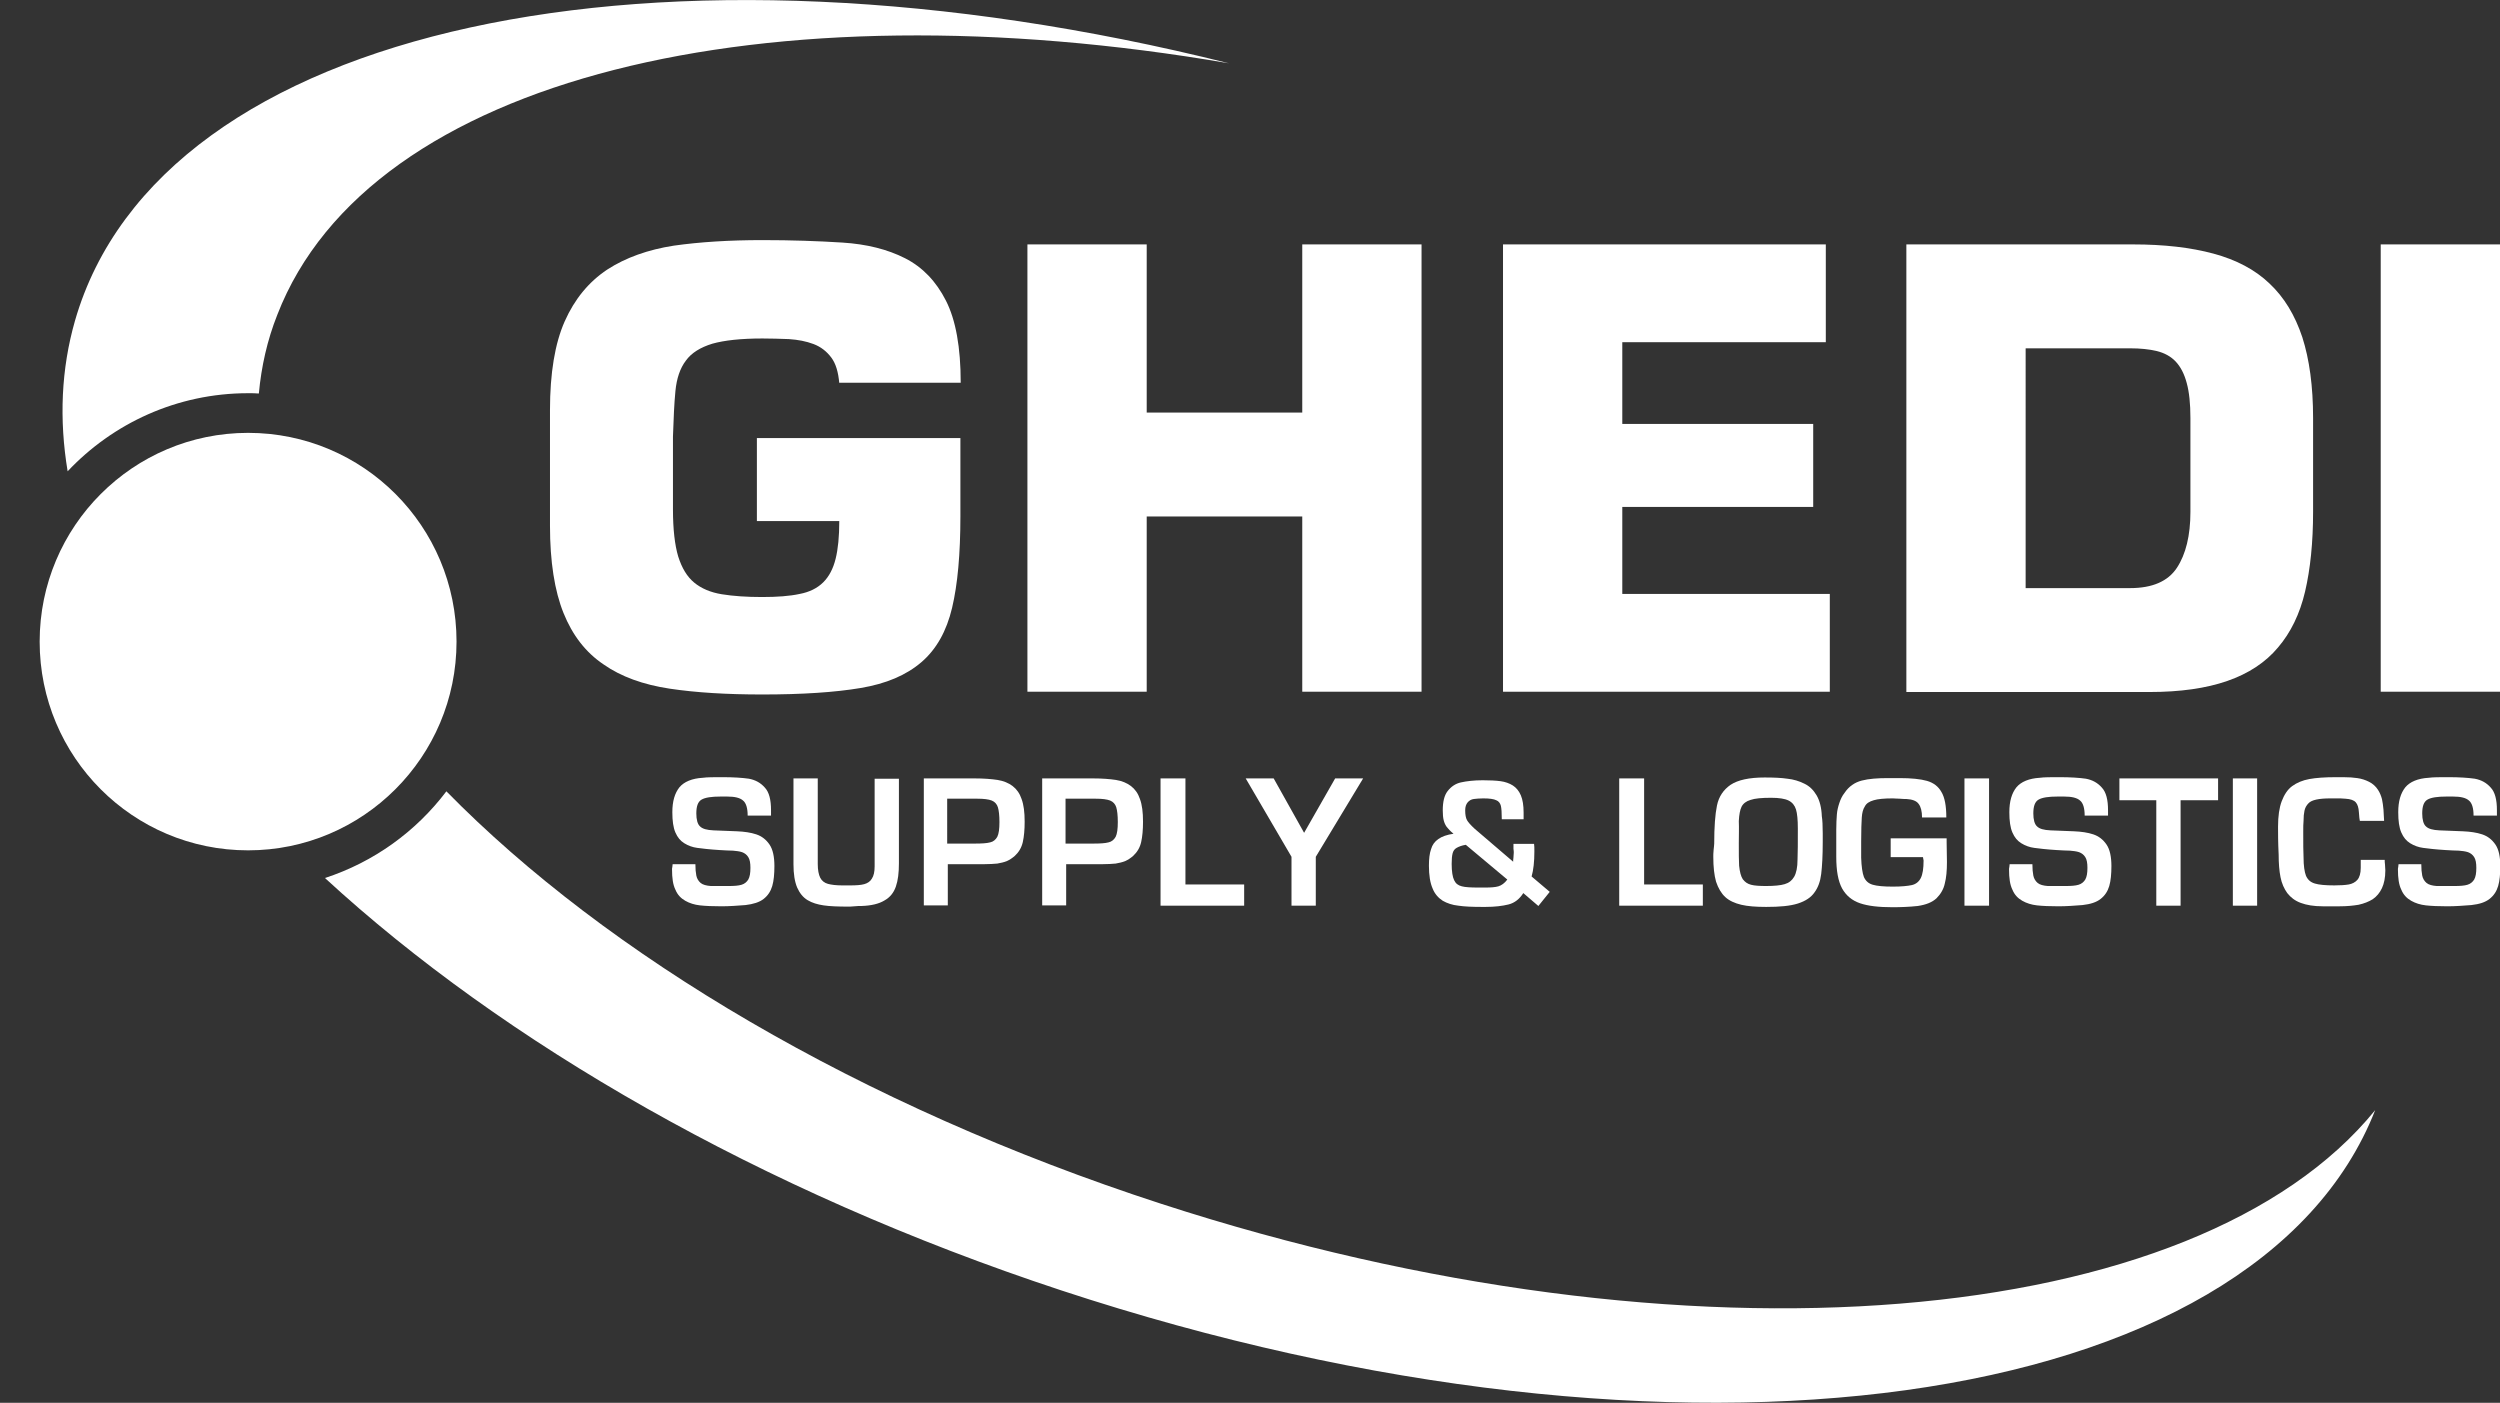 <?xml version="1.0" encoding="utf-8"?>
<!-- Generator: Adobe Illustrator 21.0.2, SVG Export Plug-In . SVG Version: 6.00 Build 0)  -->
<svg version="1.1" id="Layer_1" xmlns="http://www.w3.org/2000/svg" xmlns:xlink="http://www.w3.org/1999/xlink" x="0px" y="0px"
	 viewBox="0 0 813.2 456.3" style="enable-background:new 0 0 813.2 456.3;" xml:space="preserve">
<rect x="0" y="0" width="813.2" height="456.3" fill="#333333" stroke="none"/>
<style type="text/css">
	.st0{fill-rule:evenodd;clip-rule:evenodd;fill:#FFFFFF;}
	.st1{fill:#FFFFFF;}
	.st2{display:none;}
	.st3{display:inline;fill:#1683C6;}
</style>
<g>
	<g>
		<path class="st0" d="M399.8,20.6C214.4-25.8,52.1,8,24.4,104.3c-4.5,15.7-5.2,32.1-2.4,49c14.7-15.6,35.6-25.4,58.7-25.4
			c1.2,0,2.3,0,3.5,0.1c0.8-8.7,2.7-17.3,6-25.6C120.2,24.9,249.3-5.3,399.8,20.6z M377.8,391.6c-98.5-32-180.5-81.1-232.6-134.2
			c-9.9,13.1-23.6,23-39.5,28.2c57.9,53.3,141.5,101.8,239.4,134.1c201.4,66.4,388.9,39.8,427.5-58.6
			C714.7,432.4,549.9,447.5,377.8,391.6z"/>
	</g>
</g>
<path class="st0" d="M80.7,140.8c37.5,0,67.8,30.4,67.8,67.9c0,37.5-30.4,67.9-67.8,67.9c-37.5,0-67.8-30.4-67.8-67.9
	C12.9,171.2,43.3,140.8,80.7,140.8z"/>
<g>
	<path class="st1" d="M273,124.7c-0.3-3.6-1.1-6.4-2.6-8.4c-1.5-2-3.4-3.5-5.8-4.4c-2.4-0.9-5-1.4-8-1.6c-2.9-0.1-5.8-0.2-8.6-0.2
		c-7,0-12.4,0.6-16.3,1.7c-3.9,1.2-6.8,3-8.6,5.5c-1.9,2.5-3,5.8-3.4,9.9c-0.4,4.1-0.6,9-0.8,14.8v23.7c0,6.5,0.6,11.6,1.7,15.3
		c1.2,3.8,2.9,6.6,5.2,8.5c2.3,1.9,5.3,3.2,9,3.8c3.7,0.6,8.1,0.9,13.1,0.9c4.9,0,9-0.3,12.2-1c3.2-0.6,5.8-1.9,7.7-3.8
		c1.9-1.9,3.2-4.4,4-7.6c0.8-3.2,1.2-7.3,1.2-12.3h-26.8v-27h66.2v25.4c0,12.3-0.9,22.2-2.7,29.8c-1.8,7.6-5.1,13.5-10,17.7
		c-4.9,4.2-11.4,7-19.8,8.4c-8.3,1.4-19,2.1-31.9,2.1c-11.5,0-21.6-0.6-30.2-1.9c-8.6-1.3-15.8-3.9-21.5-7.9
		c-5.8-3.9-10.1-9.5-13-16.7c-2.9-7.2-4.4-16.7-4.4-28.4v-37.6c0-12,1.6-21.7,4.8-28.9c3.2-7.2,7.8-12.8,13.8-16.8
		c6-3.9,13.3-6.5,21.7-7.8c8.5-1.2,18.1-1.8,28.8-1.8c9.4,0,18.1,0.3,26,0.8c7.9,0.5,14.7,2.2,20.4,5.1c5.7,2.9,10.1,7.5,13.3,13.8
		c3.2,6.3,4.8,15.2,4.8,26.7H273z"/>
	<path class="st1" d="M462.4,225h-38.8v-57h-50.6v57h-38.8V79.5h38.8v54.7h50.6V79.5h38.8V225z"/>
	<path class="st1" d="M527.7,137.9h62.1v27h-62.1v28.3h67.5V225H488.9V79.5h105v31.8h-66.2V137.9z"/>
	<path class="st1" d="M620.1,79.5h73.7c10.1,0,18.8,1,26.2,3c7.4,2,13.5,5.2,18.2,9.7c4.8,4.5,8.3,10.3,10.7,17.5
		c2.3,7.2,3.5,15.9,3.5,26.3v30.5c0,10-0.9,18.6-2.6,25.9c-1.7,7.3-4.7,13.4-8.8,18.2c-4.1,4.9-9.6,8.5-16.5,10.9
		c-6.9,2.4-15.3,3.6-25.4,3.6h-79V79.5z M658.9,191.3h34c7.2,0,12.3-2.2,15.2-6.6c2.9-4.4,4.4-10.5,4.4-18.2V136
		c0-4.7-0.4-8.5-1.2-11.4c-0.8-3-2-5.3-3.6-7c-1.6-1.7-3.7-2.8-6.1-3.4c-2.5-0.6-5.4-0.9-8.7-0.9h-34V191.3z"/>
	<path class="st1" d="M813.2,225h-38.8V79.5h38.8V225z"/>
</g>
<g class="st2">
	<path class="st3" d="M349.5,327.9v41.2h23.3v8.4h-32.7v-49.6H349.5z"/>
	<path class="st3" d="M415.6,327.5c9,0,14.8,1.5,17.4,4.5c2.6,3,3.9,9.7,3.9,20.1c0,11.4-1.3,18.5-3.9,21.5c-2.6,3-8.9,4.4-18.9,4.4
		c-9,0-14.8-1.5-17.5-4.4c-2.6-2.9-4-9.3-4-19.3c0-11.8,1.3-19.2,3.9-22.3C399.1,329,405.5,327.5,415.6,327.5z M414.9,335.5
		c-6.3,0-10,0.8-11.1,2.4c-1.1,1.6-1.6,7.2-1.6,16.9c0,7.1,0.6,11.4,1.9,12.9c1.2,1.5,4.9,2.2,11,2.2c5.8,0,9.3-0.8,10.5-2.5
		c1.2-1.6,1.7-6.6,1.7-14.9c0-8.3-0.6-13.2-1.7-14.7C424.6,336.3,421,335.5,414.9,335.5z"/>
	<path class="st3" d="M480.3,351.1h21.8l0.1,9.8c0,7.2-1.4,11.8-4.1,13.9c-2.7,2.1-8.7,3.1-18.1,3.1c-8.6,0-14.3-1.4-17-4.1
		c-2.8-2.8-4.2-8.4-4.2-16.9c0-10.9,0.6-17.7,1.7-20.6c1.4-3.5,3.5-5.8,6.3-7.1c2.8-1.2,7.6-1.8,14.3-1.8c8.8,0,14.5,0.9,17.1,2.8
		c2.6,1.9,3.9,6,3.9,12.5h-9.5c-0.2-3.2-0.9-5.3-2.1-6c-1.2-0.8-4.4-1.2-9.4-1.2c-5.5,0-8.9,0.7-10.4,2c-1.5,1.4-2.2,4.5-2.2,9.6
		l0,5l0.1,6.4c0,4.9,0.7,8,2.2,9.4c1.5,1.3,4.8,2,10.1,2c5.1,0,8.4-0.6,9.8-1.7c1.4-1.1,2.1-3.8,2.1-8.1l0-2h-12.5V351.1z"/>
	<path class="st3" d="M535.7,327.9v49.6h-9.4v-49.6H535.7z"/>
	<path class="st3" d="M598.8,342.3h-9.2c0-0.5-0.1-0.8-0.1-1c-0.2-2.8-0.8-4.5-1.9-5.3c-1-0.7-3.4-1.1-7.2-1.1
		c-4.5,0-7.4,0.4-8.7,1.2c-1.4,0.8-2.1,2.6-2.1,5.2c0,3.1,0.6,5,1.7,5.6c1.1,0.6,4.8,1.1,11,1.5c7.4,0.4,12.2,1.5,14.3,3.2
		c2.2,1.7,3.3,5.2,3.3,10.6c0,6.6-1.3,10.8-3.8,12.8c-2.5,1.9-8.2,2.9-16.8,2.9c-7.8,0-13-0.9-15.5-2.8c-2.6-1.9-3.8-5.7-3.8-11.5
		l0-1.8h9.2l0,1.1c0,3.5,0.6,5.6,1.8,6.4c1.2,0.8,4.5,1.2,9.9,1.2c4.2,0,6.9-0.4,8.1-1.3c1.2-0.9,1.7-3,1.7-6.2c0-2.4-0.4-4-1.3-4.8
		c-0.9-0.8-2.8-1.3-5.7-1.4l-5.2-0.3c-7.8-0.5-12.9-1.6-15-3.3c-2.2-1.7-3.3-5.4-3.3-11.1c0-5.8,1.3-9.6,3.9-11.6
		c2.6-1.9,7.9-2.9,15.8-2.9c7.5,0,12.5,0.9,15.1,2.7c2.6,1.8,3.9,5.2,3.9,10.4V342.3z"/>
	<path class="st3" d="M643.8,336.3v41.2h-9.4v-41.2h-14.3v-8.4h38.6v8.4H643.8z"/>
	<path class="st3" d="M690.3,327.9v49.6h-9.4v-49.6H690.3z"/>
	<path class="st3" d="M747.2,359.8h9.4v1.7c0,6.9-1.3,11.4-3.8,13.4c-2.5,2-8.1,3-16.7,3c-9.8,0-15.8-1.6-18.1-4.8
		c-2.3-3.2-3.4-11.7-3.4-25.7c0-8.2,1.5-13.6,4.6-16.2c3.1-2.6,9.4-3.9,19.1-3.9c7.1,0,11.8,1.1,14.2,3.2c2.4,2.1,3.6,6.3,3.6,12.6
		l0,1.1h-9.4v-1.3c0-3.2-0.6-5.3-1.8-6.2c-1.2-0.9-4-1.4-8.4-1.4c-5.8,0-9.3,0.7-10.5,2.1c-1.2,1.4-1.8,5.7-1.8,12.7
		c0,9.5,0.5,15.1,1.6,16.9c1.1,1.7,4.5,2.6,10.2,2.6c4.7,0,7.7-0.5,9.1-1.5c1.4-1,2.1-3.1,2.1-6.4L747.2,359.8z"/>
	<path class="st3" d="M816.9,342.3h-9.2c0-0.5-0.1-0.8-0.1-1c-0.2-2.8-0.8-4.5-1.9-5.3c-1-0.7-3.4-1.1-7.2-1.1
		c-4.5,0-7.4,0.4-8.7,1.2c-1.4,0.8-2.1,2.6-2.1,5.2c0,3.1,0.6,5,1.7,5.6c1.1,0.6,4.8,1.1,11,1.5c7.4,0.4,12.2,1.5,14.3,3.2
		c2.2,1.7,3.3,5.2,3.3,10.6c0,6.6-1.3,10.8-3.8,12.8c-2.5,1.9-8.2,2.9-16.8,2.9c-7.8,0-13-0.9-15.5-2.8c-2.6-1.9-3.8-5.7-3.8-11.5
		l0-1.8h9.2l0,1.1c0,3.5,0.6,5.6,1.8,6.4c1.2,0.8,4.5,1.2,9.9,1.2c4.2,0,6.9-0.4,8.1-1.3c1.2-0.9,1.7-3,1.7-6.2c0-2.4-0.4-4-1.3-4.8
		c-0.9-0.8-2.8-1.3-5.7-1.4l-5.2-0.3c-7.8-0.5-12.9-1.6-15-3.3c-2.2-1.7-3.3-5.4-3.3-11.1c0-5.8,1.3-9.6,3.9-11.6
		c2.6-1.9,7.9-2.9,15.8-2.9c7.5,0,12.5,0.9,15.1,2.7c2.6,1.8,3.9,5.2,3.9,10.4V342.3z"/>
</g>
<g>
	<g>
		<path class="st1" d="M250.8,265.3h-7.6c0-2.4-0.5-4.1-1.5-4.9c-1-0.9-2.7-1.3-5.2-1.3h-2.1c-2.9,0-5,0.3-6.2,1
			c-1.2,0.7-1.7,2.2-1.7,4.5c0,2,0.4,3.5,1.2,4.2c0.8,0.8,2.2,1.2,4.4,1.3c2.7,0.1,5.2,0.2,7.6,0.3c2.4,0.1,4.5,0.4,6.3,1
			c1.8,0.6,3.2,1.7,4.3,3.3c1.1,1.6,1.6,4,1.6,7c0,2.6-0.2,4.8-0.7,6.5c-0.5,1.7-1.4,3.1-2.8,4.2c-1.4,1.1-3.4,1.7-5.9,2
			c-2.6,0.2-5.2,0.4-7.8,0.4c-2.9,0-5.2-0.1-7-0.3c-1.8-0.2-3.4-0.7-4.8-1.5c-1.4-0.8-2.5-1.9-3.2-3.6c-0.8-1.6-1.1-3.8-1.1-6.6
			c0-0.2,0-0.4,0.1-0.8c0-0.4,0.1-0.6,0.1-0.9h7.4c0,1.5,0.1,2.7,0.3,3.7c0.2,1,0.7,1.8,1.4,2.4c0.7,0.6,1.9,0.9,3.3,1h5.9
			c1.7,0,3.1-0.1,4.1-0.4c1-0.3,1.7-0.9,2.2-1.7c0.5-0.9,0.7-2.1,0.7-3.8c0-1.6-0.2-2.7-0.7-3.5c-0.5-0.8-1.2-1.3-2-1.6
			c-0.9-0.3-1.9-0.4-3-0.5c-1.1,0-2.6-0.1-4.4-0.2c-3.3-0.2-5.7-0.5-7.2-0.7c-1.5-0.2-2.9-0.7-4.2-1.5c-1.3-0.8-2.2-1.9-2.9-3.5
			c-0.7-1.6-1-3.8-1-6.6c0-3.6,0.8-6.2,2.3-8.1c1.5-1.8,4.1-2.9,7.6-3.1c1.4-0.2,3.6-0.2,6.4-0.2c3.6,0,6.5,0.2,8.6,0.5
			c2.1,0.4,3.8,1.3,5.2,2.9c1.4,1.5,2,4,2,7.3V265.3z"/>
		<path class="st1" d="M284.6,253.3h7.8v27.5c0,3.1-0.3,5.6-1,7.6c-0.7,2-1.9,3.5-3.7,4.5c-1.8,1.1-4.3,1.7-7.5,1.8
			c-0.7,0-1.4,0-2.3,0.1c-0.9,0.1-1.6,0.1-2.1,0.1c-3.2,0-5.9-0.1-7.9-0.4c-2-0.3-3.7-0.8-5.2-1.7c-1.5-0.9-2.6-2.3-3.4-4.1
			c-0.8-1.9-1.2-4.4-1.2-7.6v-27.9h7.9v27.9c0,1.9,0.3,3.4,0.8,4.4c0.5,1,1.4,1.7,2.5,2c1.1,0.3,2.7,0.5,4.6,0.5h2.7
			c1.9,0,3.4-0.1,4.5-0.4c1.1-0.3,2-0.9,2.5-1.8c0.6-0.9,0.9-2.2,0.9-4V253.3z"/>
		<path class="st1" d="M300.5,294.6v-41.4H317c3,0,5.5,0.2,7.5,0.5c1.9,0.3,3.6,1,4.9,2c1.3,1,2.3,2.4,2.9,4.2c0.7,1.9,1,4.3,1,7.4
			c0,2.6-0.2,4.8-0.6,6.6c-0.4,1.8-1.3,3.3-2.6,4.5c-0.8,0.7-1.7,1.3-2.6,1.7c-1,0.4-2,0.6-3.1,0.8c-1.1,0.1-2.5,0.2-4.2,0.2
			c-1.7,0-2.6,0-2.6,0h-9.3v13.4H300.5z M308.2,274.4h8.9c2.3,0,3.9-0.1,5-0.4c1-0.2,1.8-0.9,2.3-1.8c0.5-1,0.7-2.6,0.7-4.8
			c0-2.2-0.2-3.8-0.5-4.8c-0.3-1-1-1.8-2-2.2c-1-0.4-2.6-0.6-4.7-0.6h-9.8V274.4z"/>
		<path class="st1" d="M339,294.6v-41.4h16.5c3,0,5.5,0.2,7.5,0.5c1.9,0.3,3.6,1,4.9,2c1.3,1,2.3,2.4,2.9,4.2c0.7,1.9,1,4.3,1,7.4
			c0,2.6-0.2,4.8-0.6,6.6c-0.4,1.8-1.3,3.3-2.6,4.5c-0.8,0.7-1.7,1.3-2.6,1.7c-1,0.4-2,0.6-3.1,0.8c-1.1,0.1-2.5,0.2-4.2,0.2
			c-1.7,0-2.6,0-2.6,0h-9.3v13.4H339z M346.7,274.4h8.9c2.3,0,3.9-0.1,5-0.4c1-0.2,1.8-0.9,2.3-1.8c0.5-1,0.7-2.6,0.7-4.8
			c0-2.2-0.2-3.8-0.5-4.8c-0.3-1-1-1.8-2-2.2c-1-0.4-2.6-0.6-4.7-0.6h-9.8V274.4z"/>
		<path class="st1" d="M385.6,253.2v34.5h19.1v6.9h-27.2v-41.4H385.6z"/>
		<path class="st1" d="M443.4,253.2L428,278.7v15.9h-7.9v-15.9l-14.9-25.5h9.1l9.9,17.7l10.1-17.7H443.4z"/>
		<path class="st1" d="M492.3,274.5h6.7c0.1,0.6,0.1,1.4,0.1,2.5c0,3.3-0.3,6-0.9,8.1l5.9,5l-3.7,4.6l-4.9-4.2
			c-1.2,1.9-2.8,3.2-4.8,3.7c-2,0.5-4.5,0.8-7.5,0.8h-1.1c-3.2,0-5.7-0.1-7.7-0.4c-2-0.2-3.7-0.8-5.1-1.6c-1.4-0.9-2.6-2.2-3.3-4
			c-0.8-1.8-1.2-4.3-1.2-7.4c0-2.2,0.2-4,0.7-5.4c0.4-1.4,1.2-2.5,2.4-3.3c1.1-0.8,2.8-1.4,4.9-1.7c-1-0.8-1.7-1.6-2.2-2.2
			c-0.5-0.7-0.8-1.4-1-2.2c-0.2-0.8-0.3-1.9-0.3-3.2c0-2.8,0.5-4.9,1.6-6.3c1.1-1.4,2.5-2.4,4.3-2.8c1.8-0.4,4.2-0.7,7.1-0.7
			c2.3,0,4.3,0.1,5.8,0.3c1.5,0.2,2.9,0.7,4,1.4c1.1,0.7,2,1.8,2.6,3.2c0.6,1.4,0.9,3.3,0.9,5.6v2.2h-7.1c0-2.1-0.1-3.6-0.3-4.4
			c-0.2-0.8-0.7-1.5-1.5-1.8c-0.8-0.4-2.2-0.6-4.2-0.6c-1.2,0-2.3,0.1-3.1,0.2c-0.8,0.1-1.5,0.5-2,1.1c-0.5,0.6-0.8,1.4-0.8,2.6
			c0,1.4,0.2,2.5,0.6,3.2c0.4,0.7,1.2,1.6,2.5,2.8l12.5,10.7c0-0.3,0-0.7,0.1-1.4c0-0.6,0.1-1.1,0.1-1.5c0-0.3,0-0.7-0.1-1.3
			C492.3,275.2,492.3,274.8,492.3,274.5z M476.8,274.8c-1.3,0.2-2.3,0.6-3,1c-0.7,0.4-1.1,1-1.3,1.8c-0.2,0.8-0.3,1.9-0.3,3.4
			c0,2.5,0.3,4.3,0.8,5.3c0.5,1.1,1.3,1.7,2.5,2c1.1,0.3,2.9,0.4,5.4,0.4h2.2c1.8,0,3.3-0.1,4.3-0.4c1-0.3,2-1,2.9-2.2L476.8,274.8z
			"/>
		<path class="st1" d="M534.8,253.2v34.5h19.1v6.9h-27.2v-41.4H534.8z"/>
		<path class="st1" d="M557.6,274.4c0-5.4,0.3-9.5,0.9-12.4c0.6-2.9,2.1-5.1,4.4-6.7c2.4-1.6,6.1-2.4,11.1-2.4
			c2.9,0,5.4,0.1,7.4,0.4c2,0.2,3.9,0.8,5.5,1.6c1.7,0.8,3,2.1,4,3.8c1,1.7,1.6,4,1.7,6.8c0.2,1.2,0.3,3.1,0.3,5.6v2.7
			c0,4.6-0.2,8-0.5,10.5c-0.3,2.4-1,4.4-2.2,6c-1.1,1.6-2.9,2.8-5.4,3.6c-2.5,0.8-5.9,1.1-10.3,1.1c-3.3,0-6-0.2-8.1-0.7
			c-2.1-0.5-3.9-1.3-5.2-2.5s-2.3-2.9-3-5c-0.6-2.1-0.9-4.8-0.9-8.1c0-0.5,0-1.2,0.1-2.2C557.5,275.5,557.6,274.8,557.6,274.4z
			 M565.6,274.3c0,3.2,0,5.7,0.1,7.3c0.2,2,0.6,3.5,1.2,4.4c0.7,0.9,1.5,1.5,2.7,1.8c1.1,0.3,2.8,0.4,4.9,0.4c2.6,0,4.7-0.2,6-0.6
			c1.4-0.4,2.4-1.2,3.1-2.4c0.7-1.2,1.1-3.1,1.1-5.6c0.1-2.2,0.1-5.6,0.1-10.1c0-2.8-0.2-4.9-0.6-6.2c-0.4-1.3-1.2-2.3-2.4-2.9
			c-1.2-0.6-3.1-0.9-5.7-0.9c-3,0-5.3,0.2-6.7,0.7c-1.4,0.4-2.4,1.2-2.9,2.2c-0.5,1-0.8,2.6-0.9,4.7
			C565.7,269.3,565.6,271.7,565.6,274.3z"/>
		<path class="st1" d="M615,272.7h18.2v1.1l0.1,6.6c0,2.8-0.2,5.1-0.7,7c-0.4,1.9-1.4,3.5-2.7,4.8c-1.4,1.3-3.4,2.1-6.1,2.5
			c-2.8,0.3-5.6,0.4-8.2,0.4c-4.5,0-8-0.4-10.6-1.3c-2.6-0.9-4.5-2.5-5.8-4.8c-1.3-2.4-1.9-5.8-1.9-10.3v-5.7c0,0,0-1.1,0-3.1
			c0-2,0.1-3.7,0.2-5c0.1-1.3,0.4-2.5,0.8-3.7c0.4-1.2,0.9-2.3,1.7-3.3c1.4-2.1,3.3-3.4,5.6-4c2.3-0.6,5.2-0.8,8.6-0.8h3.7
			c3.8,0,6.8,0.3,8.9,0.9c2.1,0.6,3.7,1.8,4.7,3.6c1.1,1.8,1.6,4.6,1.6,8.3h-7.9c0-2-0.4-3.5-1.1-4.4c-0.7-1-2.1-1.5-4-1.6
			c-0.5,0-1.2,0-2.2-0.1c-1,0-1.7-0.1-2.2-0.1c-2.8,0-4.9,0.2-6.2,0.6c-1.4,0.4-2.4,1-2.9,2c-0.6,0.9-0.9,2.1-1,3.6
			c-0.1,1.5-0.2,4.1-0.2,7.8v5.3c0.1,2.9,0.4,5,0.9,6.3c0.6,1.3,1.5,2.1,2.9,2.5c1.4,0.4,3.5,0.6,6.5,0.6c2.8,0,4.8-0.2,6.2-0.5
			c1.3-0.3,2.3-1.1,2.9-2.3c0.6-1.2,0.9-3.1,0.9-5.6c0-0.1,0-0.3-0.1-0.6c0-0.3-0.1-0.5-0.1-0.6H615V272.7z"/>
		<path class="st1" d="M647,253.2v41.4H639v-41.4H647z"/>
		<path class="st1" d="M685.7,265.3h-7.6c0-2.4-0.5-4.1-1.5-4.9c-1-0.9-2.7-1.3-5.2-1.3h-2.1c-2.9,0-5,0.3-6.2,1
			c-1.2,0.7-1.7,2.2-1.7,4.5c0,2,0.4,3.5,1.2,4.2c0.8,0.8,2.2,1.2,4.4,1.3c2.7,0.1,5.2,0.2,7.6,0.3c2.4,0.1,4.5,0.4,6.3,1
			c1.8,0.6,3.2,1.7,4.3,3.3c1.1,1.6,1.6,4,1.6,7c0,2.6-0.2,4.8-0.7,6.5c-0.5,1.7-1.4,3.1-2.8,4.2c-1.4,1.1-3.3,1.7-5.9,2
			c-2.6,0.2-5.2,0.4-7.8,0.4c-2.9,0-5.2-0.1-7-0.3c-1.8-0.2-3.4-0.7-4.8-1.5c-1.4-0.8-2.5-1.9-3.2-3.6c-0.8-1.6-1.1-3.8-1.1-6.6
			c0-0.2,0-0.4,0.1-0.8c0-0.4,0.1-0.6,0.1-0.9h7.4c0,1.5,0.1,2.7,0.3,3.7c0.2,1,0.7,1.8,1.4,2.4c0.7,0.6,1.9,0.9,3.3,1h5.9
			c1.7,0,3.1-0.1,4.1-0.4c1-0.3,1.7-0.9,2.2-1.7c0.5-0.9,0.7-2.1,0.7-3.8c0-1.6-0.2-2.7-0.7-3.5c-0.5-0.8-1.2-1.3-2-1.6
			c-0.9-0.3-1.9-0.4-3-0.5c-1.1,0-2.6-0.1-4.4-0.2c-3.3-0.2-5.7-0.5-7.2-0.7c-1.5-0.2-2.9-0.7-4.2-1.5c-1.3-0.8-2.2-1.9-2.9-3.5
			c-0.7-1.6-1-3.8-1-6.6c0-3.6,0.8-6.2,2.3-8.1c1.5-1.8,4.1-2.9,7.6-3.1c1.4-0.2,3.6-0.2,6.4-0.2c3.6,0,6.5,0.2,8.6,0.5
			c2.1,0.4,3.8,1.3,5.2,2.9c1.4,1.5,2,4,2,7.3V265.3z"/>
		<path class="st1" d="M709.3,260.3v34.3h-7.9v-34.3h-12v-7.1h32.1v7.1H709.3z"/>
		<path class="st1" d="M734.2,253.2v41.4h-7.9v-41.4H734.2z"/>
		<path class="st1" d="M768,279.7h7.7c0,0.4,0,0.9,0.1,1.6c0,0.7,0.1,1.3,0.1,1.8c0,2.4-0.4,4.3-1.1,5.8c-0.7,1.5-1.7,2.7-3,3.6
			c-1.3,0.8-2.8,1.4-4.6,1.8c-1.8,0.3-3.8,0.5-6.1,0.5h-5.6c-2.9,0-5.2-0.4-7.1-1.1c-1.9-0.7-3.3-1.8-4.4-3.2
			c-1-1.4-1.8-3.1-2.2-5.2c-0.4-2-0.6-4.5-0.6-7.3c-0.2-4-0.2-7-0.2-9.1c0-3.4,0.4-6.2,1.2-8.3c0.8-2.1,1.9-3.8,3.4-4.9
			c1.5-1.1,3.4-1.9,5.6-2.3c2.2-0.4,5.1-0.6,8.5-0.6h2.6c1.7,0,3.2,0.1,4.5,0.3c1.4,0.2,2.6,0.6,3.8,1.2c1.2,0.6,2.2,1.5,2.9,2.6
			c0.6,0.9,1,1.9,1.3,3c0.2,1,0.4,2.2,0.5,3.5c0.1,1.3,0.1,2.5,0.2,3.6h-7.9c-0.1-0.4-0.2-1.3-0.3-2.8c-0.1-1.5-0.4-2.5-1-3.2
			c-0.6-0.7-1.7-1.1-3.4-1.2c-0.7-0.1-1.9-0.1-3.5-0.1H758c-3.7,0-6.1,0.5-7.1,1.6c-0.7,0.7-1.1,1.5-1.3,2.4c-0.2,0.9-0.3,2-0.3,3.3
			c-0.1,0.8-0.1,2.1-0.1,3.8c0,3.6,0,6.3,0.1,8.1c0,2.7,0.3,4.7,0.8,6c0.6,1.3,1.5,2.1,2.9,2.5c1.3,0.4,3.4,0.6,6.3,0.6
			c2,0,3.5-0.1,4.7-0.3c1.1-0.2,2.1-0.7,2.8-1.5c0.7-0.8,1.1-2.1,1.1-3.9V279.7z"/>
		<path class="st1" d="M812.2,265.3h-7.6c0-2.4-0.5-4.1-1.5-4.9c-1-0.9-2.7-1.3-5.2-1.3h-2.1c-2.9,0-5,0.3-6.2,1
			c-1.2,0.7-1.7,2.2-1.7,4.5c0,2,0.4,3.5,1.2,4.2c0.8,0.8,2.2,1.2,4.4,1.3c2.7,0.1,5.2,0.2,7.6,0.3c2.4,0.1,4.5,0.4,6.3,1
			c1.8,0.6,3.2,1.7,4.3,3.3c1.1,1.6,1.6,4,1.6,7c0,2.6-0.2,4.8-0.7,6.5c-0.5,1.7-1.4,3.1-2.8,4.2c-1.4,1.1-3.3,1.7-5.9,2
			c-2.6,0.2-5.2,0.4-7.8,0.4c-2.9,0-5.2-0.1-7-0.3c-1.8-0.2-3.4-0.7-4.8-1.5c-1.4-0.8-2.5-1.9-3.2-3.6c-0.8-1.6-1.1-3.8-1.1-6.6
			c0-0.2,0-0.4,0.1-0.8c0-0.4,0.1-0.6,0.1-0.9h7.4c0,1.5,0.1,2.7,0.3,3.7c0.2,1,0.7,1.8,1.4,2.4c0.7,0.6,1.9,0.9,3.3,1h5.9
			c1.7,0,3.1-0.1,4.1-0.4c1-0.3,1.7-0.9,2.2-1.7c0.5-0.9,0.7-2.1,0.7-3.8c0-1.6-0.2-2.7-0.7-3.5c-0.5-0.8-1.2-1.3-2-1.6
			c-0.9-0.3-1.9-0.4-3-0.5c-1.1,0-2.6-0.1-4.4-0.2c-3.3-0.2-5.7-0.5-7.2-0.7c-1.5-0.2-2.9-0.7-4.2-1.5c-1.3-0.8-2.2-1.9-2.9-3.5
			c-0.7-1.6-1-3.8-1-6.6c0-3.6,0.8-6.2,2.3-8.1c1.5-1.8,4.1-2.9,7.6-3.1c1.4-0.2,3.6-0.2,6.4-0.2c3.6,0,6.5,0.2,8.6,0.5
			c2.1,0.4,3.8,1.3,5.2,2.9c1.4,1.5,2,4,2,7.3V265.3z"/>
	</g>
</g>
</svg>
